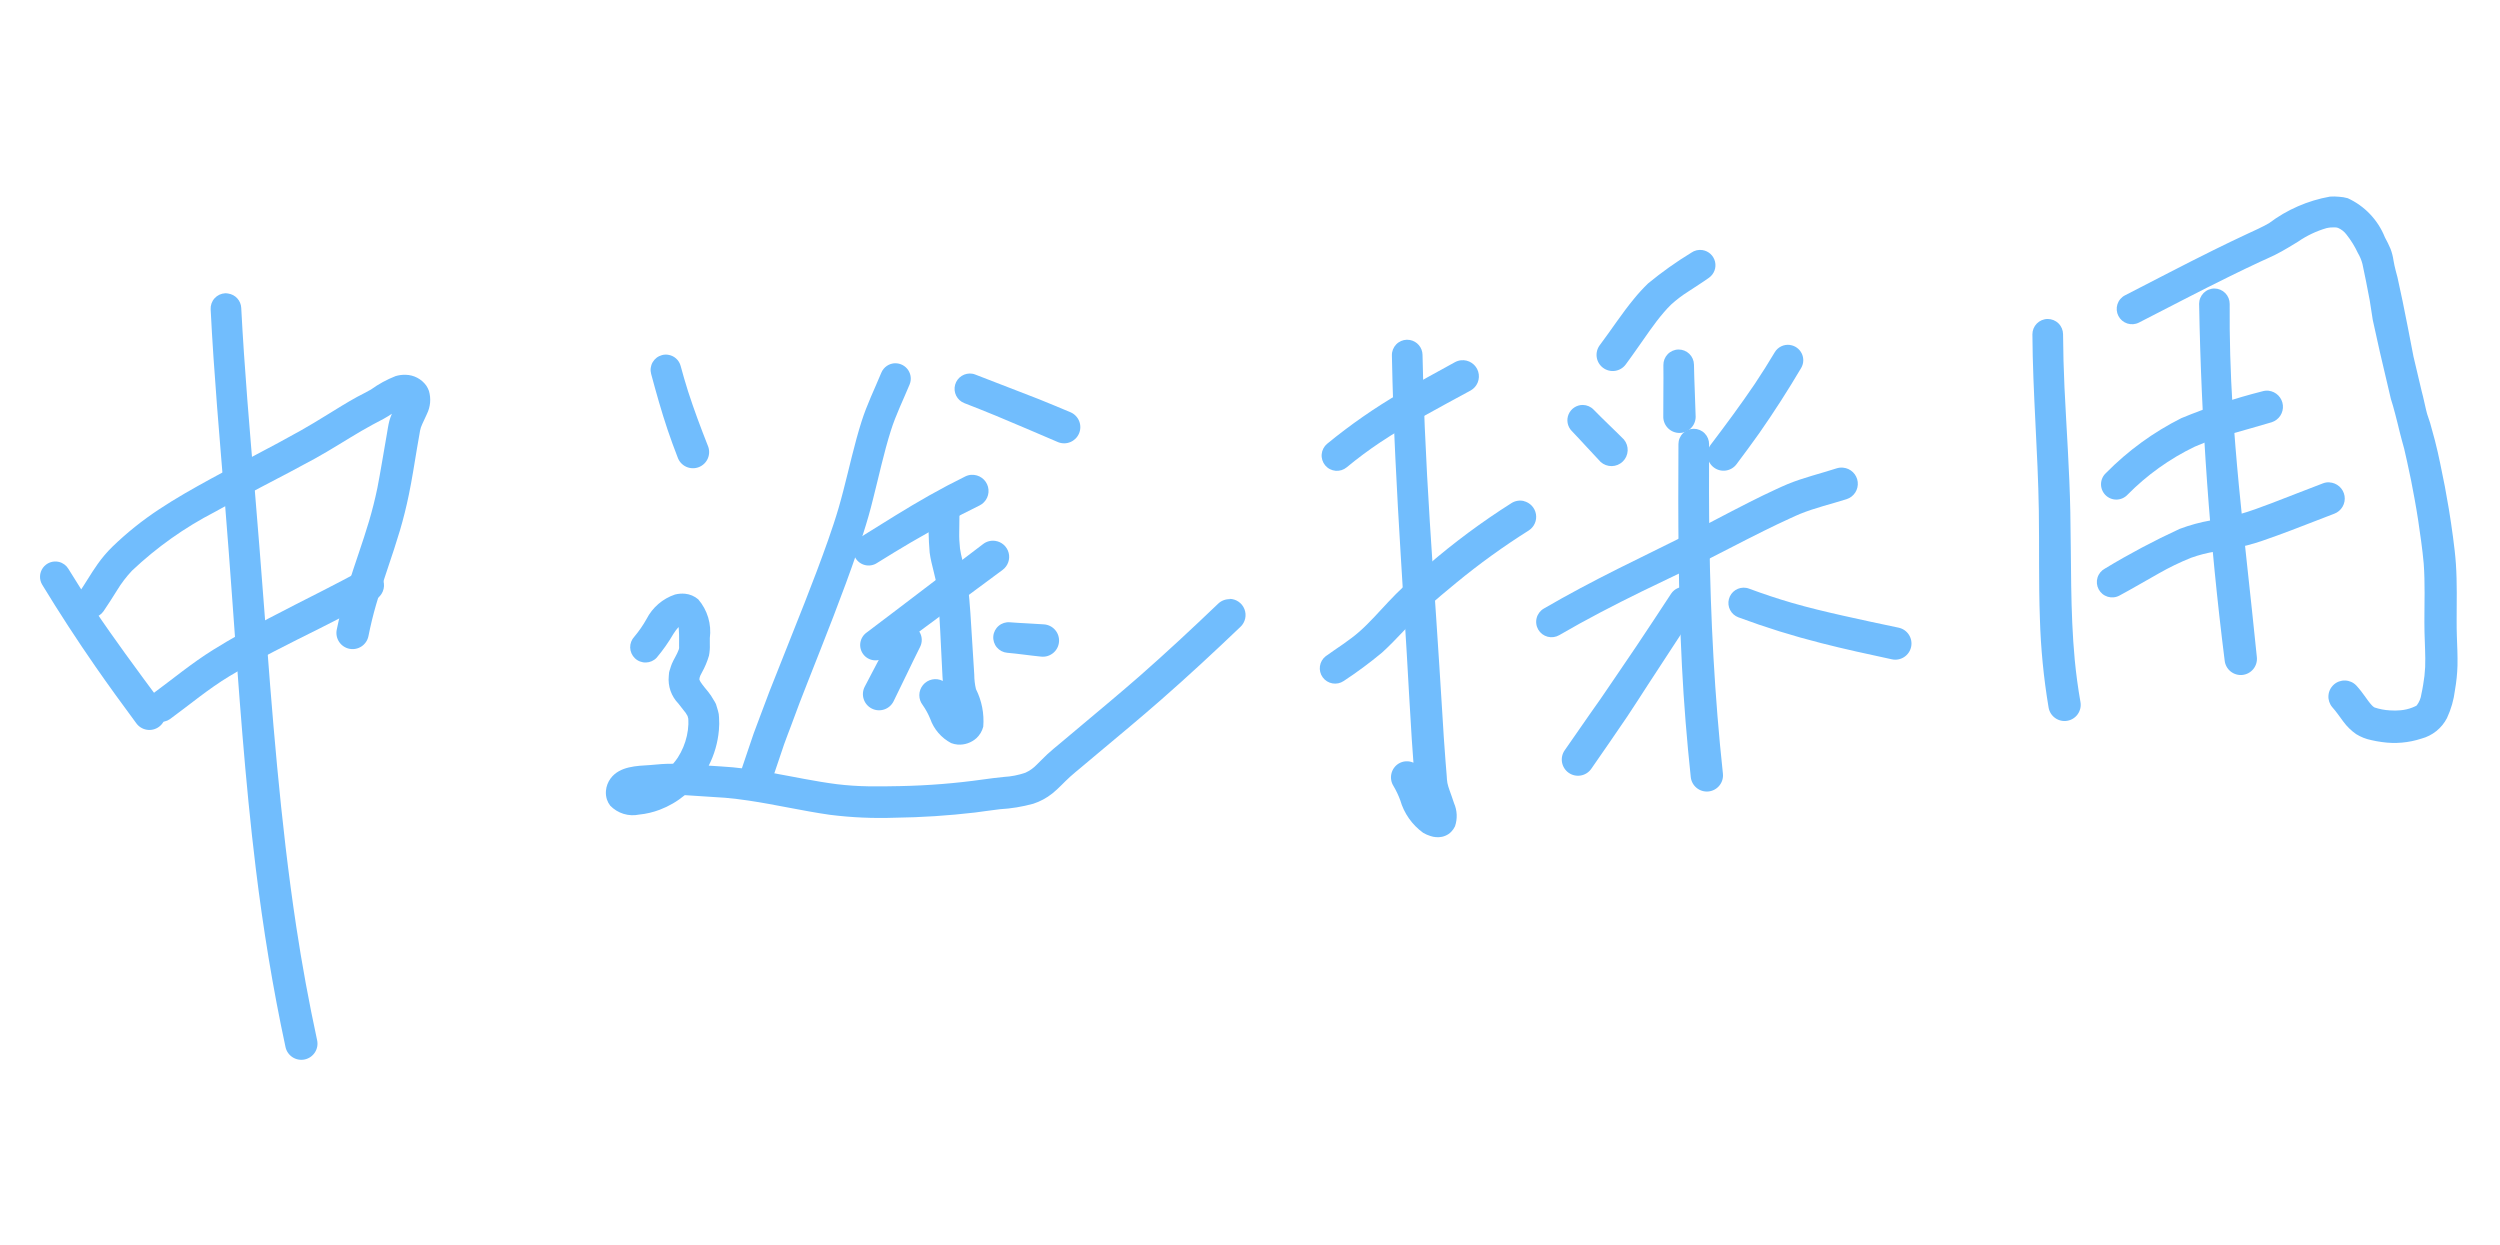 <svg width="269" height="134" viewBox="0 0 269 134" fill="none" xmlns="http://www.w3.org/2000/svg">
<path d="M6.339 60.461C6.022 60.385 5.69 60.405 5.384 60.517C5.078 60.63 4.813 60.831 4.621 61.094C4.43 61.358 4.32 61.672 4.307 61.998C4.294 62.324 4.378 62.646 4.547 62.924C6.365 65.912 8.273 68.846 10.27 71.724C11.689 73.767 13.158 75.784 14.641 77.79C14.773 77.982 14.944 78.146 15.141 78.272C15.338 78.397 15.559 78.481 15.79 78.519C16.021 78.558 16.257 78.549 16.484 78.494C16.712 78.439 16.926 78.339 17.113 78.2C17.301 78.06 17.459 77.885 17.578 77.683C17.696 77.481 17.773 77.258 17.803 77.026C17.833 76.794 17.816 76.558 17.753 76.333C17.691 76.108 17.583 75.897 17.437 75.714C16.11 73.933 14.795 72.144 13.492 70.348C12.354 68.768 11.226 67.182 10.144 65.566C9.185 64.13 8.257 62.678 7.358 61.207C7.246 61.022 7.099 60.86 6.924 60.732C6.749 60.604 6.55 60.511 6.339 60.461Z" fill="#71BDFD"/>
<path d="M43.661 40.328C43.288 40.315 42.916 40.363 42.559 40.471C41.618 40.841 40.728 41.328 39.908 41.919C39.42 42.207 38.903 42.445 38.399 42.72C37.302 43.325 36.238 43.992 35.171 44.65C34.243 45.221 33.312 45.792 32.364 46.323C29.166 48.126 25.88 49.765 22.662 51.53C20.779 52.565 18.902 53.617 17.114 54.806C15.318 55.988 13.637 57.335 12.093 58.83C11.502 59.409 10.964 60.042 10.488 60.719C9.76 61.747 9.145 62.85 8.424 63.883C8.173 64.243 8.076 64.687 8.154 65.119C8.231 65.55 8.477 65.934 8.837 66.184C9.197 66.434 9.641 66.531 10.073 66.454C10.504 66.377 10.887 66.131 11.138 65.771C11.645 65.043 12.105 64.287 12.581 63.539C13.046 62.771 13.591 62.053 14.207 61.4C16.867 58.887 19.867 56.76 23.119 55.082C26.668 53.099 30.316 51.305 33.879 49.347C35.581 48.409 37.211 47.352 38.885 46.371C39.672 45.912 40.472 45.485 41.276 45.066C41.586 44.904 41.876 44.708 42.168 44.523C42.061 44.764 41.971 45.013 41.899 45.267C41.77 45.759 41.703 46.277 41.614 46.777C41.428 47.829 41.259 48.882 41.071 49.933C40.919 50.791 40.775 51.651 40.606 52.505C40.355 53.715 40.054 54.91 39.705 56.092C39.024 58.384 38.194 60.629 37.486 62.908C36.984 64.504 36.565 66.125 36.231 67.765C36.142 68.218 36.236 68.688 36.493 69.071C36.75 69.455 37.148 69.721 37.601 69.81C38.054 69.9 38.524 69.806 38.907 69.549C39.291 69.292 39.557 68.893 39.646 68.44C39.873 67.301 40.145 66.174 40.468 65.06C41.252 62.377 42.239 59.759 43.033 57.077C43.408 55.803 43.73 54.513 43.997 53.207C44.338 51.557 44.591 49.9 44.868 48.245C44.954 47.725 45.044 47.206 45.139 46.69C45.169 46.451 45.22 46.214 45.291 45.983C45.474 45.488 45.738 45.025 45.938 44.541C46.316 43.772 46.394 42.889 46.155 42.067C46.084 41.867 45.99 41.677 45.873 41.5C45.621 41.146 45.289 40.856 44.905 40.653C44.521 40.449 44.095 40.338 43.661 40.328Z" fill="#71BDFD"/>
<path d="M39.411 61.245C39.179 61.267 38.954 61.334 38.748 61.443C37.452 62.146 36.148 62.831 34.835 63.5C30.832 65.549 26.776 67.536 22.948 69.914C20.631 71.353 18.535 73.103 16.34 74.715C15.998 74.978 15.773 75.364 15.712 75.791C15.651 76.218 15.76 76.651 16.015 76.999C16.27 77.346 16.651 77.58 17.076 77.65C17.502 77.721 17.938 77.621 18.291 77.374C20.413 75.823 22.434 74.116 24.693 72.754C27.835 70.87 31.14 69.24 34.421 67.607C36.428 66.599 38.424 65.566 40.407 64.506C40.76 64.315 41.036 64.008 41.189 63.637C41.342 63.266 41.362 62.853 41.245 62.469C41.129 62.085 40.883 61.753 40.549 61.53C40.216 61.306 39.816 61.205 39.416 61.243L39.411 61.245Z" fill="#71BDFD"/>
<path d="M24.561 31.586C24.451 31.563 24.338 31.553 24.226 31.556C24.01 31.567 23.798 31.621 23.602 31.713C23.407 31.806 23.232 31.937 23.087 32.098C22.942 32.258 22.83 32.446 22.758 32.65C22.686 32.854 22.655 33.07 22.666 33.286C23.017 40.241 23.636 47.179 24.202 54.121C24.494 57.671 24.754 61.223 25.012 64.777C25.703 74.341 26.36 83.916 27.521 93.437C28.31 99.885 29.349 106.296 30.718 112.649C30.764 112.874 30.855 113.087 30.985 113.277C31.114 113.467 31.28 113.629 31.472 113.754C31.665 113.879 31.88 113.965 32.106 114.007C32.332 114.049 32.564 114.045 32.789 113.997C33.013 113.948 33.226 113.856 33.415 113.725C33.603 113.594 33.764 113.426 33.888 113.233C34.012 113.039 34.096 112.823 34.136 112.597C34.175 112.371 34.17 112.139 34.119 111.914C33.245 107.871 32.498 103.807 31.88 99.722C30.141 88.249 29.278 76.669 28.399 65.109C28.089 61.009 27.763 56.91 27.421 52.812C26.867 46.255 26.299 39.698 25.957 33.126C25.938 32.747 25.789 32.387 25.534 32.107C25.28 31.826 24.936 31.642 24.561 31.586Z" fill="#71BDFD"/>
<path d="M96.339 39.084C96.015 39.088 95.699 39.187 95.43 39.368C95.162 39.55 94.953 39.807 94.829 40.106C94.111 41.843 93.279 43.536 92.709 45.334C91.925 47.801 91.384 50.337 90.731 52.838C90.572 53.441 90.414 54.043 90.239 54.642C89.897 55.812 89.511 56.959 89.111 58.104C87.515 62.638 85.687 67.082 83.924 71.549C83.552 72.476 83.169 73.424 82.806 74.366C82.461 75.262 82.131 76.159 81.793 77.056C81.561 77.678 81.32 78.293 81.098 78.914C80.91 79.442 80.736 79.981 80.555 80.513C80.218 81.513 79.88 82.513 79.542 83.512C79.469 83.728 79.439 83.957 79.454 84.185C79.47 84.413 79.53 84.636 79.631 84.841C79.732 85.045 79.873 85.228 80.045 85.379C80.217 85.529 80.417 85.644 80.634 85.717C80.85 85.79 81.079 85.82 81.307 85.805C81.535 85.79 81.758 85.73 81.963 85.628C82.168 85.527 82.35 85.386 82.501 85.214C82.651 85.042 82.766 84.842 82.839 84.625C83.192 83.579 83.548 82.528 83.899 81.482C84.057 81.016 84.206 80.549 84.371 80.084C84.604 79.43 84.857 78.785 85.101 78.134C85.415 77.291 85.728 76.45 86.042 75.609C86.328 74.864 86.623 74.117 86.914 73.375C88.765 68.671 90.65 63.985 92.284 59.209C92.697 58.005 93.093 56.795 93.443 55.57C93.62 54.943 93.793 54.31 93.944 53.676C94.571 51.228 95.096 48.738 95.856 46.336C96.394 44.629 97.194 43.02 97.876 41.366C97.979 41.115 98.019 40.841 97.991 40.571C97.963 40.3 97.868 40.041 97.716 39.815C97.564 39.59 97.358 39.406 97.117 39.279C96.876 39.152 96.608 39.087 96.336 39.089L96.339 39.084Z" fill="#71BDFD"/>
<path d="M104.637 40.214C104.235 40.146 103.822 40.229 103.477 40.447C103.133 40.665 102.882 41.003 102.772 41.396C102.662 41.789 102.702 42.208 102.883 42.573C103.064 42.938 103.374 43.224 103.753 43.373C104.887 43.821 106.027 44.261 107.154 44.731C109.402 45.667 111.635 46.628 113.862 47.581C114.285 47.747 114.757 47.742 115.176 47.566C115.595 47.389 115.929 47.056 116.106 46.638C116.283 46.219 116.289 45.747 116.123 45.324C115.957 44.901 115.632 44.559 115.218 44.372C114.086 43.901 112.955 43.418 111.814 42.963C111.1 42.678 110.383 42.406 109.666 42.13C108.093 41.512 106.516 40.919 104.946 40.304C104.846 40.263 104.742 40.233 104.637 40.214Z" fill="#71BDFD"/>
<path d="M104.521 51.088C104.289 51.104 104.062 51.166 103.855 51.27C102.552 51.911 101.27 52.587 100.009 53.299C97.508 54.709 95.084 56.253 92.646 57.767C92.454 57.877 92.285 58.025 92.151 58.2C92.017 58.377 91.92 58.578 91.866 58.792C91.811 59.007 91.8 59.23 91.834 59.449C91.867 59.667 91.944 59.877 92.061 60.066C92.177 60.254 92.33 60.417 92.51 60.545C92.691 60.673 92.895 60.763 93.111 60.81C93.328 60.858 93.551 60.861 93.768 60.82C93.986 60.779 94.193 60.695 94.377 60.572C95.582 59.828 96.782 59.079 98.003 58.37C100.424 56.97 102.877 55.618 105.39 54.394C105.752 54.217 106.042 53.92 106.21 53.554C106.377 53.188 106.413 52.775 106.31 52.386C106.208 51.996 105.973 51.655 105.647 51.419C105.32 51.183 104.922 51.068 104.52 51.093L104.521 51.088Z" fill="#71BDFD"/>
<path d="M107.088 58.198C106.862 58.165 106.632 58.177 106.411 58.234C106.19 58.29 105.982 58.39 105.8 58.527C101.607 61.692 97.447 64.903 93.251 68.06C93.071 68.187 92.918 68.349 92.802 68.537C92.686 68.724 92.609 68.933 92.575 69.15C92.54 69.368 92.55 69.59 92.604 69.804C92.657 70.018 92.753 70.219 92.885 70.395C93.017 70.572 93.183 70.72 93.374 70.831C93.564 70.941 93.775 71.013 93.993 71.041C94.212 71.069 94.434 71.053 94.646 70.994C94.859 70.935 95.057 70.834 95.23 70.697C99.433 67.547 103.678 64.457 107.888 61.315C108.164 61.109 108.373 60.825 108.487 60.5C108.602 60.175 108.618 59.823 108.532 59.489C108.446 59.155 108.263 58.854 108.006 58.624C107.749 58.394 107.43 58.246 107.088 58.198Z" fill="#71BDFD"/>
<path d="M101.58 53.349C101.143 53.352 100.725 53.529 100.417 53.84C100.11 54.15 99.938 54.57 99.94 55.008C99.878 56.49 99.908 57.975 100.031 59.454C100.204 60.791 100.696 62.06 100.852 63.401C100.944 64.179 100.993 64.968 101.045 65.749C101.136 67.139 101.202 68.529 101.268 69.919C101.313 70.883 101.358 71.847 101.414 72.823C101.425 72.973 101.438 73.121 101.447 73.27C101.095 73.088 100.691 73.031 100.302 73.111C99.914 73.191 99.564 73.402 99.313 73.708C99.061 74.015 98.922 74.398 98.92 74.795C98.917 75.192 99.051 75.577 99.299 75.887C99.615 76.341 99.88 76.829 100.09 77.34C100.482 78.466 101.287 79.401 102.342 79.956C102.569 80.042 102.806 80.097 103.048 80.118C103.415 80.144 103.783 80.095 104.131 79.975C104.479 79.855 104.799 79.666 105.072 79.42C105.428 79.087 105.68 78.658 105.799 78.185C105.912 76.792 105.64 75.395 105.012 74.146C104.893 73.638 104.833 73.118 104.831 72.597C104.674 70.385 104.573 68.169 104.414 65.958C104.342 64.97 104.268 63.98 104.148 62.998C104.079 62.473 103.982 61.952 103.857 61.437C103.666 60.633 103.409 59.838 103.296 59.018C103.227 58.417 103.199 57.813 103.214 57.209C103.215 56.467 103.243 55.728 103.241 54.987C103.237 54.55 103.06 54.132 102.749 53.825C102.438 53.518 102.017 53.347 101.58 53.349Z" fill="#71BDFD"/>
<path d="M97.65 67.21C97.326 67.191 97.004 67.266 96.722 67.427C96.441 67.587 96.212 67.826 96.064 68.115C95.076 70.058 94.028 71.965 93.036 73.903C92.933 74.107 92.871 74.329 92.854 74.557C92.836 74.785 92.864 75.014 92.936 75.231C93.007 75.448 93.12 75.649 93.269 75.822C93.418 75.996 93.6 76.138 93.804 76.241C94.008 76.344 94.23 76.406 94.458 76.423C94.686 76.44 94.915 76.412 95.132 76.341C95.349 76.27 95.55 76.156 95.724 76.007C95.897 75.858 96.039 75.676 96.142 75.472C97.112 73.523 98.028 71.547 99.005 69.6C99.127 69.357 99.188 69.088 99.181 68.817C99.174 68.545 99.101 68.279 98.967 68.042C98.833 67.806 98.642 67.606 98.412 67.461C98.183 67.316 97.921 67.229 97.65 67.21Z" fill="#71BDFD"/>
<path d="M112.301 67.18C111.088 67.088 109.874 67.056 108.664 66.958C108.229 66.92 107.797 67.056 107.462 67.337C107.127 67.618 106.918 68.02 106.88 68.455C106.842 68.89 106.978 69.322 107.259 69.657C107.54 69.991 107.942 70.201 108.377 70.239C109.587 70.344 110.787 70.531 111.997 70.649C112.23 70.678 112.466 70.66 112.691 70.596C112.916 70.531 113.126 70.422 113.308 70.275C113.491 70.128 113.641 69.946 113.751 69.739C113.862 69.532 113.929 69.305 113.949 69.072C113.97 68.839 113.943 68.603 113.87 68.381C113.798 68.158 113.681 67.952 113.527 67.776C113.373 67.599 113.185 67.455 112.975 67.353C112.764 67.251 112.535 67.192 112.301 67.18Z" fill="#71BDFD"/>
<path d="M71.874 38.171C71.656 38.14 71.434 38.154 71.222 38.212C71.013 38.269 70.817 38.365 70.646 38.497C70.475 38.629 70.331 38.794 70.223 38.981C70.115 39.169 70.046 39.376 70.018 39.59C69.99 39.805 70.005 40.023 70.062 40.232C70.605 42.254 71.172 44.276 71.84 46.261C72.174 47.249 72.538 48.241 72.916 49.215C72.993 49.436 73.114 49.639 73.271 49.812C73.429 49.986 73.619 50.125 73.832 50.223C74.045 50.321 74.275 50.375 74.509 50.382C74.743 50.389 74.976 50.349 75.194 50.264C75.412 50.178 75.611 50.05 75.778 49.887C75.946 49.723 76.079 49.527 76.169 49.311C76.259 49.095 76.305 48.863 76.303 48.629C76.302 48.395 76.253 48.163 76.16 47.948C75.398 46.02 74.67 44.075 74.032 42.1C73.742 41.197 73.486 40.282 73.235 39.367C73.151 39.056 72.977 38.777 72.735 38.564C72.493 38.351 72.193 38.215 71.874 38.171Z" fill="#71BDFD"/>
<path d="M132.319 64.472C132.09 64.466 131.863 64.506 131.65 64.588C131.437 64.671 131.242 64.795 131.077 64.953C128.302 67.608 125.496 70.223 122.609 72.758C120.531 74.57 118.422 76.329 116.314 78.097C115.561 78.73 114.805 79.362 114.054 79.994C113.593 80.381 113.121 80.757 112.682 81.167C112.305 81.521 111.951 81.895 111.579 82.254C111.229 82.625 110.811 82.926 110.348 83.139C109.591 83.403 108.802 83.558 108.002 83.599C107.275 83.677 106.536 83.76 105.805 83.867C102.842 84.286 99.856 84.525 96.865 84.584C95.711 84.613 94.561 84.623 93.406 84.606C92.29 84.589 91.175 84.514 90.067 84.381C87.739 84.086 85.441 83.585 83.133 83.177C81.715 82.928 80.295 82.707 78.868 82.564C77.999 82.487 77.132 82.441 76.259 82.383C76.865 81.195 77.237 79.902 77.353 78.573C77.395 78.12 77.4 77.665 77.368 77.212C77.36 77.086 77.356 76.971 77.337 76.832C77.291 76.601 77.231 76.373 77.157 76.15C77.126 76.014 77.085 75.882 77.036 75.753C76.951 75.577 76.853 75.409 76.744 75.247C76.665 75.111 76.588 74.972 76.501 74.845C76.299 74.549 76.071 74.272 75.834 73.992C75.672 73.796 75.52 73.591 75.379 73.379C75.336 73.312 75.299 73.241 75.268 73.168L75.255 73.128C75.258 73.092 75.261 73.057 75.264 73.019L75.27 72.949C75.299 72.868 75.319 72.779 75.35 72.702C75.398 72.589 75.468 72.472 75.523 72.365C75.847 71.789 76.103 71.178 76.287 70.543C76.365 70.14 76.395 69.729 76.377 69.318C76.377 69.097 76.38 68.879 76.377 68.661C76.475 67.917 76.414 67.161 76.2 66.442C75.985 65.724 75.621 65.058 75.132 64.49C74.731 64.147 74.233 63.936 73.707 63.885C73.348 63.854 72.985 63.882 72.635 63.969C71.305 64.413 70.203 65.362 69.565 66.611C69.191 67.281 68.754 67.913 68.26 68.5C68.111 68.657 67.995 68.842 67.917 69.044C67.839 69.246 67.802 69.462 67.807 69.678C67.813 69.895 67.861 70.108 67.949 70.306C68.037 70.504 68.163 70.683 68.32 70.832C68.477 70.982 68.662 71.099 68.865 71.176C69.067 71.254 69.282 71.291 69.499 71.285C69.716 71.28 69.929 71.232 70.127 71.144C70.325 71.056 70.504 70.93 70.653 70.772C71.333 69.965 71.941 69.1 72.472 68.187C72.631 67.931 72.813 67.69 73.015 67.467C73.01 67.526 73.03 67.59 73.035 67.648C73.071 68.059 73.071 68.467 73.071 68.878C73.07 69.089 73.068 69.302 73.069 69.513L73.073 69.703C73.07 69.775 73.055 69.846 73.026 69.913C72.841 70.439 72.508 70.906 72.295 71.42C72.223 71.599 72.16 71.782 72.108 71.968C72.07 72.091 72.021 72.214 71.996 72.344C71.977 72.473 71.966 72.604 71.961 72.734C71.906 73.275 71.97 73.821 72.148 74.334C72.327 74.847 72.616 75.314 72.995 75.704C73.191 75.961 73.398 76.219 73.597 76.476C73.655 76.549 73.718 76.619 73.772 76.695C73.825 76.772 73.903 76.928 73.981 77.04C74.002 77.138 74.029 77.234 74.059 77.33C74.067 77.41 74.07 77.49 74.067 77.571C74.072 77.681 74.072 77.811 74.07 77.924C74.055 78.344 74.001 78.763 73.908 79.174C73.723 80.007 73.392 80.801 72.93 81.519C72.776 81.75 72.607 81.971 72.423 82.18C72.013 82.177 71.602 82.187 71.195 82.214C70.787 82.24 70.389 82.292 69.986 82.317C68.509 82.411 66.688 82.441 65.708 83.749C65.416 84.141 65.239 84.607 65.199 85.094C65.172 85.41 65.209 85.729 65.306 86.031C65.386 86.27 65.506 86.493 65.661 86.691C66.057 87.1 66.549 87.402 67.093 87.57C67.636 87.737 68.214 87.765 68.771 87.649C69.533 87.574 70.282 87.397 70.998 87.124C71.973 86.752 72.881 86.223 73.685 85.558C74.43 85.597 75.171 85.652 75.916 85.703C76.63 85.765 77.327 85.78 78.032 85.84C78.867 85.913 79.696 86.016 80.534 86.14C83.466 86.577 86.358 87.254 89.296 87.674C91.617 87.965 93.957 88.069 96.294 87.987C99.168 87.95 102.038 87.763 104.893 87.429C105.793 87.321 106.689 87.171 107.59 87.072C108.802 87.003 110.004 86.805 111.175 86.484C111.922 86.241 112.619 85.866 113.232 85.376C113.924 84.824 114.5 84.157 115.154 83.569C115.517 83.236 115.903 82.932 116.279 82.614L118.127 81.063C120.39 79.167 122.669 77.281 124.89 75.335C127.818 72.775 130.67 70.126 133.484 67.438C133.734 67.199 133.907 66.891 133.981 66.554C134.056 66.217 134.028 65.865 133.902 65.543C133.776 65.221 133.557 64.944 133.273 64.747C132.989 64.55 132.653 64.442 132.307 64.437L132.319 64.472Z" fill="#71BDFD"/>
<path d="M157.217 38.764C156.985 38.788 156.759 38.858 156.554 38.97C154.585 40.05 152.611 41.12 150.68 42.271C147.913 43.886 145.278 45.718 142.801 47.75C142.635 47.888 142.497 48.058 142.397 48.249C142.296 48.441 142.234 48.65 142.214 48.865C142.194 49.081 142.217 49.298 142.281 49.504C142.345 49.711 142.449 49.903 142.587 50.069C142.726 50.236 142.895 50.373 143.087 50.474C143.278 50.574 143.488 50.636 143.703 50.656C143.918 50.676 144.135 50.653 144.342 50.589C144.548 50.525 144.74 50.421 144.907 50.283C146.071 49.319 147.284 48.416 148.541 47.578C150.069 46.56 151.654 45.638 153.254 44.742C154.901 43.818 156.565 42.929 158.225 42.026C158.577 41.834 158.852 41.525 159.003 41.153C159.154 40.781 159.172 40.368 159.053 39.984C158.934 39.6 158.687 39.269 158.352 39.047C158.018 38.824 157.617 38.725 157.217 38.764Z" fill="#71BDFD"/>
<path d="M151.715 36.584C151.605 36.564 151.493 36.554 151.381 36.555C150.944 36.565 150.529 36.747 150.227 37.062C149.924 37.378 149.759 37.8 149.768 38.237C149.841 41.922 149.965 45.602 150.141 49.275C150.471 56.285 150.948 63.285 151.366 70.291C151.549 73.361 151.702 76.431 151.904 79.499C151.959 80.356 152.02 81.212 152.087 82.067C151.832 81.951 151.553 81.899 151.273 81.916C150.993 81.934 150.722 82.02 150.483 82.167C150.092 82.413 149.815 82.805 149.713 83.256C149.61 83.707 149.691 84.18 149.937 84.571C150.225 85.058 150.468 85.57 150.665 86.1C151.07 87.514 151.939 88.75 153.131 89.61C153.372 89.751 153.627 89.864 153.893 89.948C154.302 90.092 154.742 90.123 155.166 90.038C155.288 90.011 155.407 89.973 155.522 89.925C155.639 89.877 155.751 89.817 155.857 89.746C155.964 89.672 156.063 89.589 156.154 89.496C156.321 89.325 156.457 89.128 156.558 88.912C156.836 88.097 156.798 87.207 156.452 86.417C156.3 85.939 156.121 85.467 155.956 84.99C155.868 84.748 155.796 84.502 155.74 84.251C155.699 83.994 155.675 83.734 155.666 83.474C155.624 82.948 155.581 82.418 155.538 81.894C155.401 80.203 155.299 78.514 155.197 76.826C154.984 73.333 154.76 69.842 154.525 66.352C154.065 59.568 153.591 52.785 153.305 45.989C153.194 43.387 153.113 40.78 153.063 38.17C153.055 37.791 152.917 37.427 152.671 37.138C152.425 36.849 152.087 36.653 151.715 36.584Z" fill="#71BDFD"/>
<path d="M163.953 53.908C163.73 53.857 163.499 53.85 163.274 53.889C163.049 53.927 162.833 54.009 162.64 54.131C159.46 56.144 156.434 58.39 153.586 60.849C152.737 61.578 151.891 62.315 151.073 63.078C150.49 63.622 149.931 64.178 149.38 64.77C148.367 65.841 147.398 66.965 146.29 67.945C145.182 68.926 143.867 69.727 142.648 70.607C142.31 70.868 142.087 71.251 142.026 71.674C141.964 72.097 142.07 72.527 142.319 72.874C142.569 73.22 142.943 73.457 143.364 73.533C143.784 73.609 144.218 73.519 144.573 73.282C146.008 72.339 147.389 71.316 148.709 70.218C150.337 68.741 151.737 67.035 153.363 65.558C154.442 64.575 155.561 63.634 156.69 62.711C159.169 60.671 161.774 58.791 164.491 57.081C164.779 56.896 165.006 56.63 165.145 56.317C165.283 56.004 165.326 55.656 165.268 55.319C165.21 54.981 165.055 54.668 164.82 54.418C164.586 54.169 164.283 53.994 163.95 53.915L163.953 53.908Z" fill="#71BDFD"/>
<path d="M183.199 26.911C182.986 26.876 182.769 26.883 182.559 26.931C182.349 26.98 182.15 27.07 181.975 27.195C180.354 28.184 178.805 29.285 177.339 30.492C176.799 31.014 176.291 31.568 175.817 32.151C174.505 33.737 173.388 35.475 172.15 37.12C172.009 37.303 171.906 37.512 171.846 37.735C171.787 37.958 171.773 38.191 171.804 38.419C171.835 38.648 171.912 38.868 172.029 39.067C172.146 39.266 172.302 39.439 172.487 39.577C172.672 39.715 172.882 39.815 173.106 39.871C173.33 39.927 173.563 39.938 173.791 39.903C174.019 39.868 174.238 39.788 174.435 39.668C174.632 39.547 174.803 39.389 174.938 39.202C175.83 38.001 176.663 36.762 177.533 35.544C178.012 34.867 178.508 34.214 179.047 33.59C179.293 33.306 179.545 33.024 179.817 32.767C180.391 32.246 181.009 31.776 181.665 31.364C182.409 30.87 183.168 30.399 183.894 29.88C184.16 29.69 184.363 29.424 184.478 29.118C184.593 28.812 184.614 28.479 184.539 28.161C184.464 27.843 184.296 27.554 184.057 27.331C183.817 27.109 183.517 26.962 183.194 26.911L183.199 26.911Z" fill="#71BDFD"/>
<path d="M170.321 43.573C169.995 43.569 169.675 43.661 169.402 43.839C169.129 44.016 168.914 44.271 168.785 44.57C168.656 44.87 168.619 45.2 168.678 45.521C168.737 45.841 168.89 46.137 169.117 46.371C170.172 47.466 171.179 48.605 172.229 49.705C172.558 50.001 172.986 50.161 173.428 50.153C173.87 50.145 174.292 49.969 174.609 49.661C174.927 49.354 175.115 48.937 175.137 48.496C175.158 48.054 175.011 47.621 174.725 47.284C173.656 46.204 172.539 45.173 171.476 44.08C171.327 43.923 171.148 43.798 170.949 43.711C170.751 43.624 170.538 43.577 170.321 43.573Z" fill="#71BDFD"/>
<path d="M180.601 37.608C180.164 37.616 179.748 37.797 179.444 38.111C179.14 38.426 178.974 38.848 178.981 39.285C179.005 41.158 178.958 43.031 178.969 44.908C178.986 45.363 179.181 45.793 179.511 46.106C179.842 46.42 180.282 46.592 180.737 46.585C181.192 46.578 181.627 46.393 181.947 46.07C182.268 45.746 182.449 45.31 182.453 44.855C182.41 42.98 182.301 41.106 182.271 39.232C182.264 38.796 182.084 38.38 181.772 38.075C181.459 37.771 181.038 37.603 180.601 37.608Z" fill="#71BDFD"/>
<path d="M192.598 37.115C192.277 37.072 191.951 37.124 191.66 37.265C191.368 37.406 191.125 37.629 190.96 37.908C190.271 39.062 189.56 40.199 188.809 41.318C187.297 43.552 185.689 45.717 184.065 47.861C183.787 48.23 183.667 48.694 183.731 49.151C183.795 49.608 184.038 50.021 184.407 50.298C184.775 50.576 185.239 50.697 185.696 50.632C186.153 50.568 186.566 50.325 186.844 49.956C187.673 48.851 188.495 47.74 189.296 46.61C190.887 44.334 192.388 41.989 193.801 39.601C193.94 39.366 194.019 39.102 194.031 38.829C194.043 38.557 193.988 38.286 193.869 38.041C193.751 37.795 193.574 37.583 193.354 37.422C193.134 37.262 192.877 37.158 192.607 37.121L192.598 37.115Z" fill="#71BDFD"/>
<path d="M198.3 50.319C198.068 50.298 197.834 50.325 197.612 50.396C195.866 50.963 194.071 51.384 192.371 52.08C191.94 52.258 191.52 52.456 191.095 52.649C190.138 53.086 189.195 53.551 188.257 54.025C185.747 55.288 183.278 56.634 180.766 57.897C178.537 59.022 176.281 60.098 174.05 61.22C171.363 62.569 168.706 63.972 166.11 65.485C165.922 65.594 165.758 65.74 165.627 65.913C165.496 66.086 165.4 66.283 165.345 66.493C165.29 66.703 165.277 66.922 165.307 67.137C165.336 67.352 165.408 67.559 165.517 67.747C165.627 67.934 165.772 68.098 165.945 68.23C166.118 68.361 166.316 68.457 166.526 68.512C166.736 68.567 166.955 68.58 167.17 68.55C167.385 68.521 167.592 68.449 167.78 68.34C170.684 66.65 173.662 65.109 176.677 63.631C178.54 62.717 180.432 61.846 182.281 60.93C184.805 59.688 187.285 58.359 189.812 57.112C190.76 56.644 191.71 56.184 192.672 55.748C193.011 55.595 193.352 55.433 193.697 55.293C195.314 54.636 197.028 54.241 198.689 53.712C199.073 53.59 199.402 53.34 199.621 53.003C199.84 52.666 199.936 52.263 199.892 51.864C199.848 51.464 199.667 51.092 199.38 50.811C199.093 50.529 198.717 50.356 198.317 50.321L198.3 50.319Z" fill="#71BDFD"/>
<path d="M182.256 46.137C181.819 46.135 181.4 46.306 181.089 46.614C180.779 46.921 180.603 47.338 180.601 47.775C180.557 55.741 180.571 63.722 180.978 71.68C181.181 75.668 181.505 79.643 181.926 83.615C181.974 84.074 182.204 84.495 182.563 84.784C182.922 85.074 183.381 85.21 183.84 85.161C184.299 85.112 184.72 84.882 185.01 84.523C185.3 84.164 185.435 83.705 185.386 83.246C184.486 74.916 184.058 66.537 183.934 58.167C183.883 54.71 183.881 51.255 183.898 47.797C183.899 47.58 183.858 47.365 183.776 47.164C183.694 46.963 183.574 46.781 183.421 46.626C183.269 46.472 183.087 46.35 182.887 46.266C182.687 46.182 182.473 46.138 182.256 46.137Z" fill="#71BDFD"/>
<path d="M181.484 63.173C181.166 63.114 180.836 63.15 180.538 63.277C180.239 63.404 179.985 63.617 179.807 63.888C178.562 65.782 177.316 67.684 176.058 69.558C175.305 70.672 174.546 71.784 173.791 72.898C173.276 73.657 172.766 74.418 172.247 75.162C171.887 75.683 171.518 76.197 171.151 76.717C170.219 78.056 169.287 79.395 168.357 80.736C168.094 81.116 167.993 81.585 168.076 82.04C168.159 82.495 168.419 82.898 168.799 83.161C169.179 83.424 169.648 83.525 170.103 83.442C170.558 83.359 170.961 83.099 171.224 82.719C172.515 80.848 173.822 78.985 175.091 77.1C175.845 75.966 176.575 74.831 177.308 73.695C179.062 71.022 180.809 68.348 182.552 65.671C182.671 65.49 182.753 65.287 182.793 65.075C182.834 64.862 182.832 64.644 182.788 64.432C182.744 64.22 182.658 64.019 182.536 63.841C182.414 63.662 182.258 63.509 182.077 63.391C181.896 63.28 181.694 63.206 181.484 63.173Z" fill="#71BDFD"/>
<path d="M187.885 63.254C187.481 63.188 187.067 63.276 186.724 63.499C186.381 63.723 186.134 64.066 186.03 64.462C185.926 64.858 185.973 65.278 186.163 65.641C186.352 66.004 186.669 66.283 187.054 66.425C189.97 67.51 192.944 68.437 195.961 69.2C198.484 69.848 201.027 70.392 203.57 70.943C203.794 70.991 204.024 70.995 204.249 70.953C204.474 70.912 204.688 70.827 204.88 70.703C205.072 70.579 205.238 70.418 205.367 70.23C205.497 70.042 205.589 69.83 205.636 69.606C205.684 69.383 205.688 69.152 205.647 68.927C205.605 68.703 205.52 68.488 205.396 68.296C205.272 68.105 205.111 67.939 204.923 67.809C204.735 67.68 204.523 67.588 204.3 67.54C202.29 67.124 200.281 66.687 198.279 66.239C196.446 65.826 194.615 65.39 192.809 64.867C191.249 64.411 189.715 63.902 188.206 63.34C188.103 63.3 187.995 63.271 187.885 63.254Z" fill="#71BDFD"/>
<path d="M220.326 34.322C219.889 34.325 219.471 34.501 219.163 34.812C218.856 35.123 218.684 35.544 218.687 35.981C218.724 42.304 219.281 48.607 219.378 54.925C219.438 58.796 219.353 62.668 219.492 66.538C219.584 69.757 219.897 72.966 220.43 76.142C220.469 76.367 220.553 76.583 220.675 76.775C220.798 76.968 220.957 77.135 221.145 77.266C221.332 77.397 221.543 77.491 221.766 77.54C221.989 77.59 222.22 77.595 222.445 77.555C222.67 77.516 222.885 77.432 223.078 77.31C223.271 77.187 223.438 77.028 223.569 76.841C223.7 76.653 223.793 76.442 223.843 76.219C223.892 75.996 223.898 75.765 223.858 75.54C223.594 74.039 223.389 72.531 223.244 71.017C222.747 65.729 222.879 60.402 222.767 55.1C222.68 50.615 222.351 46.141 222.137 41.659C222.05 39.761 221.999 37.862 221.985 35.962C221.982 35.525 221.806 35.107 221.495 34.799C221.184 34.492 220.764 34.32 220.326 34.322Z" fill="#71BDFD"/>
<path d="M251.663 21.169C251.344 21.138 251.024 21.133 250.704 21.155C248.327 21.578 246.083 22.556 244.154 24.01C243.396 24.448 242.598 24.798 241.803 25.167C240.584 25.735 239.372 26.318 238.169 26.915C234.976 28.492 231.823 30.153 228.653 31.776C228.46 31.874 228.289 32.01 228.149 32.175C228.009 32.339 227.903 32.53 227.836 32.736C227.77 32.942 227.745 33.159 227.762 33.374C227.78 33.59 227.84 33.8 227.938 33.992C228.037 34.185 228.172 34.356 228.337 34.496C228.502 34.636 228.693 34.742 228.899 34.809C229.104 34.875 229.321 34.9 229.537 34.883C229.752 34.865 229.962 34.806 230.155 34.707C233.419 33.044 236.644 31.338 239.925 29.732C241.011 29.198 242.098 28.672 243.196 28.163C243.716 27.923 244.242 27.696 244.759 27.444C245.275 27.191 245.801 26.887 246.307 26.586L247.262 26.007C248.197 25.36 249.23 24.868 250.321 24.55C250.622 24.48 250.931 24.452 251.24 24.465C251.35 24.468 251.459 24.487 251.564 24.519C251.932 24.675 252.252 24.926 252.489 25.248C252.968 25.853 253.375 26.512 253.701 27.211C253.924 27.585 254.093 27.989 254.201 28.411C254.281 28.843 254.579 30.236 254.579 30.236L254.984 32.328L255.307 34.412L256.073 37.869L257.261 42.937C257.522 43.68 258.003 45.641 258.003 45.641C258.073 45.851 258.174 46.429 258.249 46.642C258.334 46.932 258.363 47.096 258.441 47.378C258.52 47.661 258.61 47.969 258.685 48.266C258.801 48.729 258.899 49.196 259.002 49.663C259.302 51.004 259.573 52.353 259.814 53.71C260.09 55.219 260.319 56.734 260.518 58.253C260.621 59.042 260.723 59.831 260.79 60.623C260.87 61.684 260.885 62.748 260.886 63.811C260.885 65.212 260.847 66.609 260.876 68.011C260.9 69.265 260.996 70.524 260.947 71.779C260.917 72.416 260.845 73.051 260.732 73.679C260.674 74.017 260.618 74.356 260.541 74.687C260.483 75.129 260.31 75.548 260.041 75.903L260.013 75.925C259.966 75.96 259.915 75.988 259.859 76.007C259.764 76.054 259.662 76.096 259.56 76.135C259.167 76.287 258.755 76.384 258.335 76.423C257.94 76.464 257.542 76.468 257.147 76.437C256.584 76.407 256.029 76.301 255.495 76.122C255.39 76.061 255.296 75.985 255.215 75.896C255.072 75.741 254.938 75.578 254.813 75.407C254.562 75.069 254.322 74.716 254.063 74.382C253.893 74.163 253.712 73.951 253.526 73.747C253.211 73.423 252.781 73.235 252.329 73.222C251.877 73.209 251.437 73.372 251.104 73.677C250.77 73.983 250.568 74.406 250.54 74.857C250.512 75.308 250.661 75.753 250.955 76.097C251.393 76.581 251.748 77.126 252.15 77.655C252.531 78.173 252.995 78.625 253.523 78.992C254.022 79.302 254.571 79.519 255.147 79.635C255.525 79.723 255.915 79.796 256.301 79.846C257.722 80.051 259.171 79.925 260.534 79.478C261.125 79.323 261.675 79.045 262.151 78.663C262.627 78.281 263.017 77.803 263.296 77.26C263.739 76.31 264.029 75.296 264.154 74.255C264.309 73.384 264.4 72.502 264.425 71.618C264.451 70.552 264.391 69.484 264.357 68.421C264.337 67.875 264.335 67.33 264.335 66.783C264.337 64.753 264.392 62.723 264.256 60.694C264.191 59.728 264.072 58.758 263.944 57.788C263.815 56.817 263.664 55.796 263.502 54.803C263.23 53.152 262.918 51.509 262.566 49.872C262.398 49.049 262.211 48.226 262.001 47.409C261.902 47.012 261.787 46.622 261.678 46.229C261.61 45.983 261.548 45.738 261.476 45.492C261.379 45.176 261.265 44.859 261.16 44.545C261.056 44.231 260.694 42.472 260.589 42.166L259.687 38.349L259.086 35.237L258.52 32.407L257.966 29.83C257.966 29.83 257.634 28.656 257.539 28.019C257.48 27.6 257.375 27.189 257.227 26.792C257.046 26.364 256.842 25.946 256.616 25.539C255.874 23.673 254.441 22.164 252.616 21.327C252.305 21.239 251.985 21.186 251.663 21.169Z" fill="#71BDFD"/>
<path d="M244.108 42.041C243.877 42.019 243.644 42.041 243.421 42.108C240.454 42.86 237.545 43.824 234.717 44.991C231.712 46.498 228.976 48.488 226.617 50.883C226.452 51.031 226.318 51.211 226.224 51.412C226.13 51.613 226.078 51.831 226.07 52.053C226.063 52.274 226.1 52.495 226.18 52.702C226.26 52.909 226.381 53.098 226.535 53.257C226.69 53.416 226.875 53.542 227.08 53.628C227.284 53.714 227.504 53.758 227.726 53.756C227.948 53.755 228.167 53.709 228.371 53.62C228.574 53.532 228.758 53.404 228.911 53.243C231.008 51.114 233.456 49.362 236.149 48.065C237.417 47.516 238.722 47.056 240.055 46.691C241.517 46.265 242.984 45.875 244.44 45.432C244.818 45.309 245.143 45.061 245.361 44.729C245.579 44.396 245.676 44 245.638 43.604C245.599 43.209 245.426 42.838 245.148 42.554C244.87 42.271 244.503 42.09 244.108 42.044L244.108 42.041Z" fill="#71BDFD"/>
<path d="M250.634 51.895C250.401 51.886 250.168 51.924 249.95 52.008C248.087 52.711 246.24 53.452 244.378 54.16C243.232 54.592 242.076 55.028 240.893 55.357C239.91 55.63 238.895 55.794 237.894 55.992C236.744 56.191 235.616 56.499 234.524 56.911C231.769 58.182 229.088 59.606 226.493 61.177C226.302 61.279 226.132 61.418 225.995 61.585C225.858 61.752 225.755 61.945 225.692 62.153C225.629 62.36 225.607 62.577 225.628 62.793C225.65 63.008 225.713 63.218 225.815 63.409C225.917 63.6 226.056 63.769 226.223 63.906C226.391 64.044 226.584 64.147 226.791 64.21C226.998 64.273 227.216 64.294 227.431 64.273C227.647 64.252 227.856 64.188 228.047 64.086C229.477 63.321 230.869 62.488 232.284 61.7C233.4 61.062 234.559 60.5 235.752 60.02C236.607 59.713 237.488 59.486 238.385 59.343C239.519 59.135 240.669 58.962 241.785 58.681C242.901 58.4 243.965 58.003 245.038 57.617C247.094 56.876 249.122 56.043 251.171 55.275C251.546 55.133 251.861 54.866 252.062 54.519C252.263 54.172 252.338 53.767 252.275 53.371C252.212 52.975 252.014 52.613 251.715 52.346C251.416 52.079 251.034 51.923 250.634 51.905L250.634 51.895Z" fill="#71BDFD"/>
<path d="M238.286 31.043C238.069 31.041 237.855 31.082 237.654 31.164C237.453 31.245 237.271 31.366 237.116 31.518C236.962 31.67 236.84 31.851 236.756 32.05C236.671 32.25 236.628 32.464 236.626 32.68C236.852 45.516 237.769 58.331 239.374 71.068C239.42 71.527 239.648 71.949 240.005 72.241C240.363 72.533 240.822 72.671 241.282 72.624C241.741 72.577 242.163 72.35 242.455 71.992C242.747 71.635 242.884 71.175 242.838 70.716C242.5 67.408 242.15 64.098 241.787 60.787C241.177 55.117 240.573 49.439 240.224 43.746C239.998 40.07 239.886 36.389 239.914 32.704C239.915 32.269 239.746 31.85 239.441 31.539C239.136 31.228 238.721 31.05 238.286 31.043Z" fill="#71BDFD"/>
</svg>
